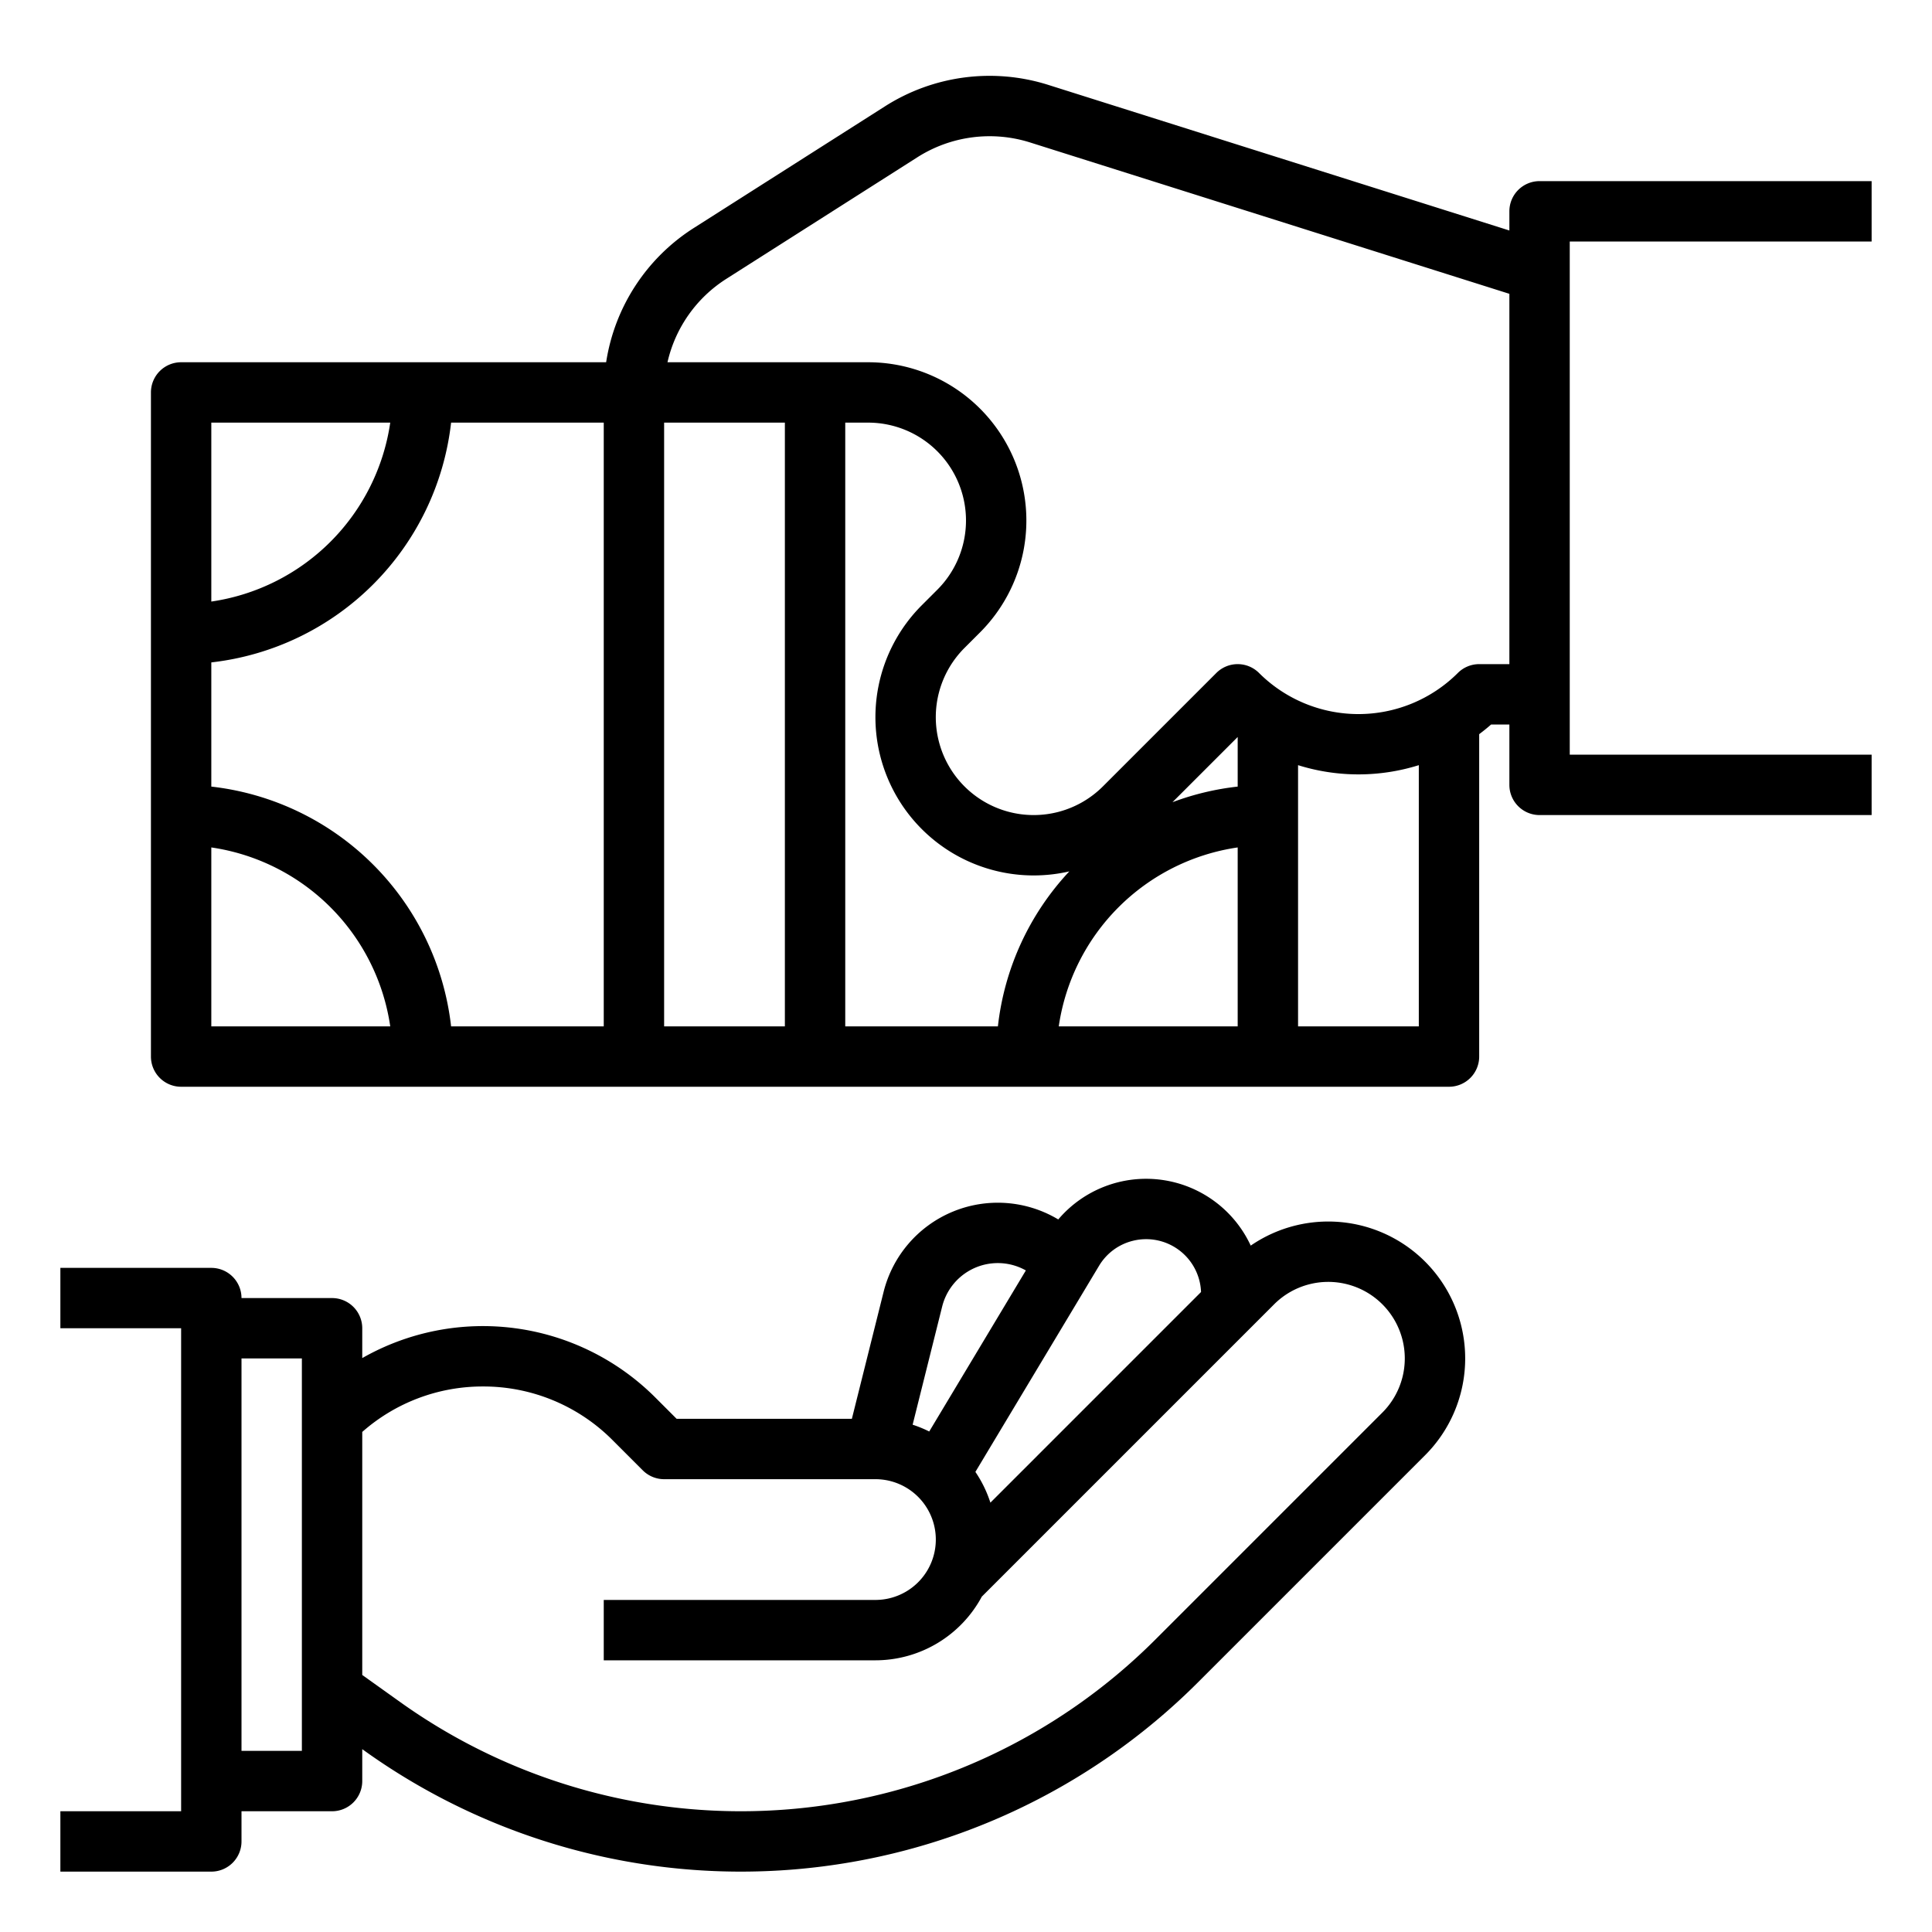 <?xml version="1.0"?>
<svg xmlns="http://www.w3.org/2000/svg" id="Out_line" data-name="Out line" viewBox="0 0 512 512" width="512" height="512"><title>loan-bank-money-cost</title><path d="M400,56v5.084L277.844,22.51a51.595,51.595,0,0,0-43.341,5.686l-50.554,32.171A51.422,51.422,0,0,0,160.634,96H48a8,8,0,0,0-8,8V280a8,8,0,0,0,8,8H384a8,8,0,0,0,8-8V194.562c1.077-.811,2.134-1.659,3.16-2.562H400v16a8,8,0,0,0,8,8h88V200H416V64h80V48H408A8,8,0,0,0,400,56ZM273.938,232a42.258,42.258,0,0,0,9.444-1.074A71.757,71.757,0,0,0,264.455,272H224V112h6.058a25.941,25.941,0,0,1,18.342,44.284l-4.118,4.117A41.941,41.941,0,0,0,273.938,232ZM328,208.455a71.427,71.427,0,0,0-17.284,4.139L328,195.312Zm0,16.125V272H280.581A56.113,56.113,0,0,1,328,224.581ZM208,272H176V112h32Zm-48,0H119.545A72.122,72.122,0,0,0,56,208.455V175.545A72.122,72.122,0,0,0,119.545,112H160ZM103.419,112A56.114,56.114,0,0,1,56,159.419V112ZM56,224.581A56.114,56.114,0,0,1,103.419,272H56ZM376,272H344V202.777a53.618,53.618,0,0,0,32-0Zm15.999-95.999a7.999,7.999,0,0,0-5.656,2.343,37.299,37.299,0,0,1-52.688-.001,8.003,8.003,0,0,0-11.313,0l-30.061,30.06a25.941,25.941,0,1,1-36.686-36.687l4.118-4.117h0A41.941,41.941,0,0,0,230.058,96H176.891a35.537,35.537,0,0,1,15.648-22.136l50.554-32.171a35.633,35.633,0,0,1,29.933-3.926L400,77.863V176.001Z"/><path d="M64,488v-8H88a8,8,0,0,0,8-8v-8.454l.756.54a171.338,171.338,0,0,0,220.741-18.269l60.16-60.16a36.28,36.28,0,0,0-46.202-55.556A30.552,30.552,0,0,0,280.45,323.166a31.19,31.19,0,0,0-46.286,19.193L225.754,376H179.314l-5.657-5.657A64.595,64.595,0,0,0,96,359.907V352a8,8,0,0,0-8-8H64a8,8,0,0,0-8-8H16v16H48V480H16v16H56A8,8,0,0,0,64,488ZM300.207,328.828A14.561,14.561,0,0,1,318.289,342.397l-55.823,55.823a31.901,31.901,0,0,0-3.977-8.153L291.251,335.465A14.472,14.472,0,0,1,300.207,328.828Zm-50.521,17.412a15.195,15.195,0,0,1,19.547-10.729,15.296,15.296,0,0,1,2.631,1.168l-25.61,42.683a31.782,31.782,0,0,0-4.397-1.802ZM128,367.431a48.25,48.25,0,0,1,34.343,14.227l8,8A8,8,0,0,0,176,392h56a16,16,0,0,1,0,32H160v16h72a32.026,32.026,0,0,0,28.194-16.881l77.462-77.462a20.284,20.284,0,0,1,28.687,28.686l-60.16,60.16a155.338,155.338,0,0,1-200.127,16.563L96,443.883V379.478A48.201,48.201,0,0,1,128,367.431ZM80,360V464H64V360Z"/></svg>
